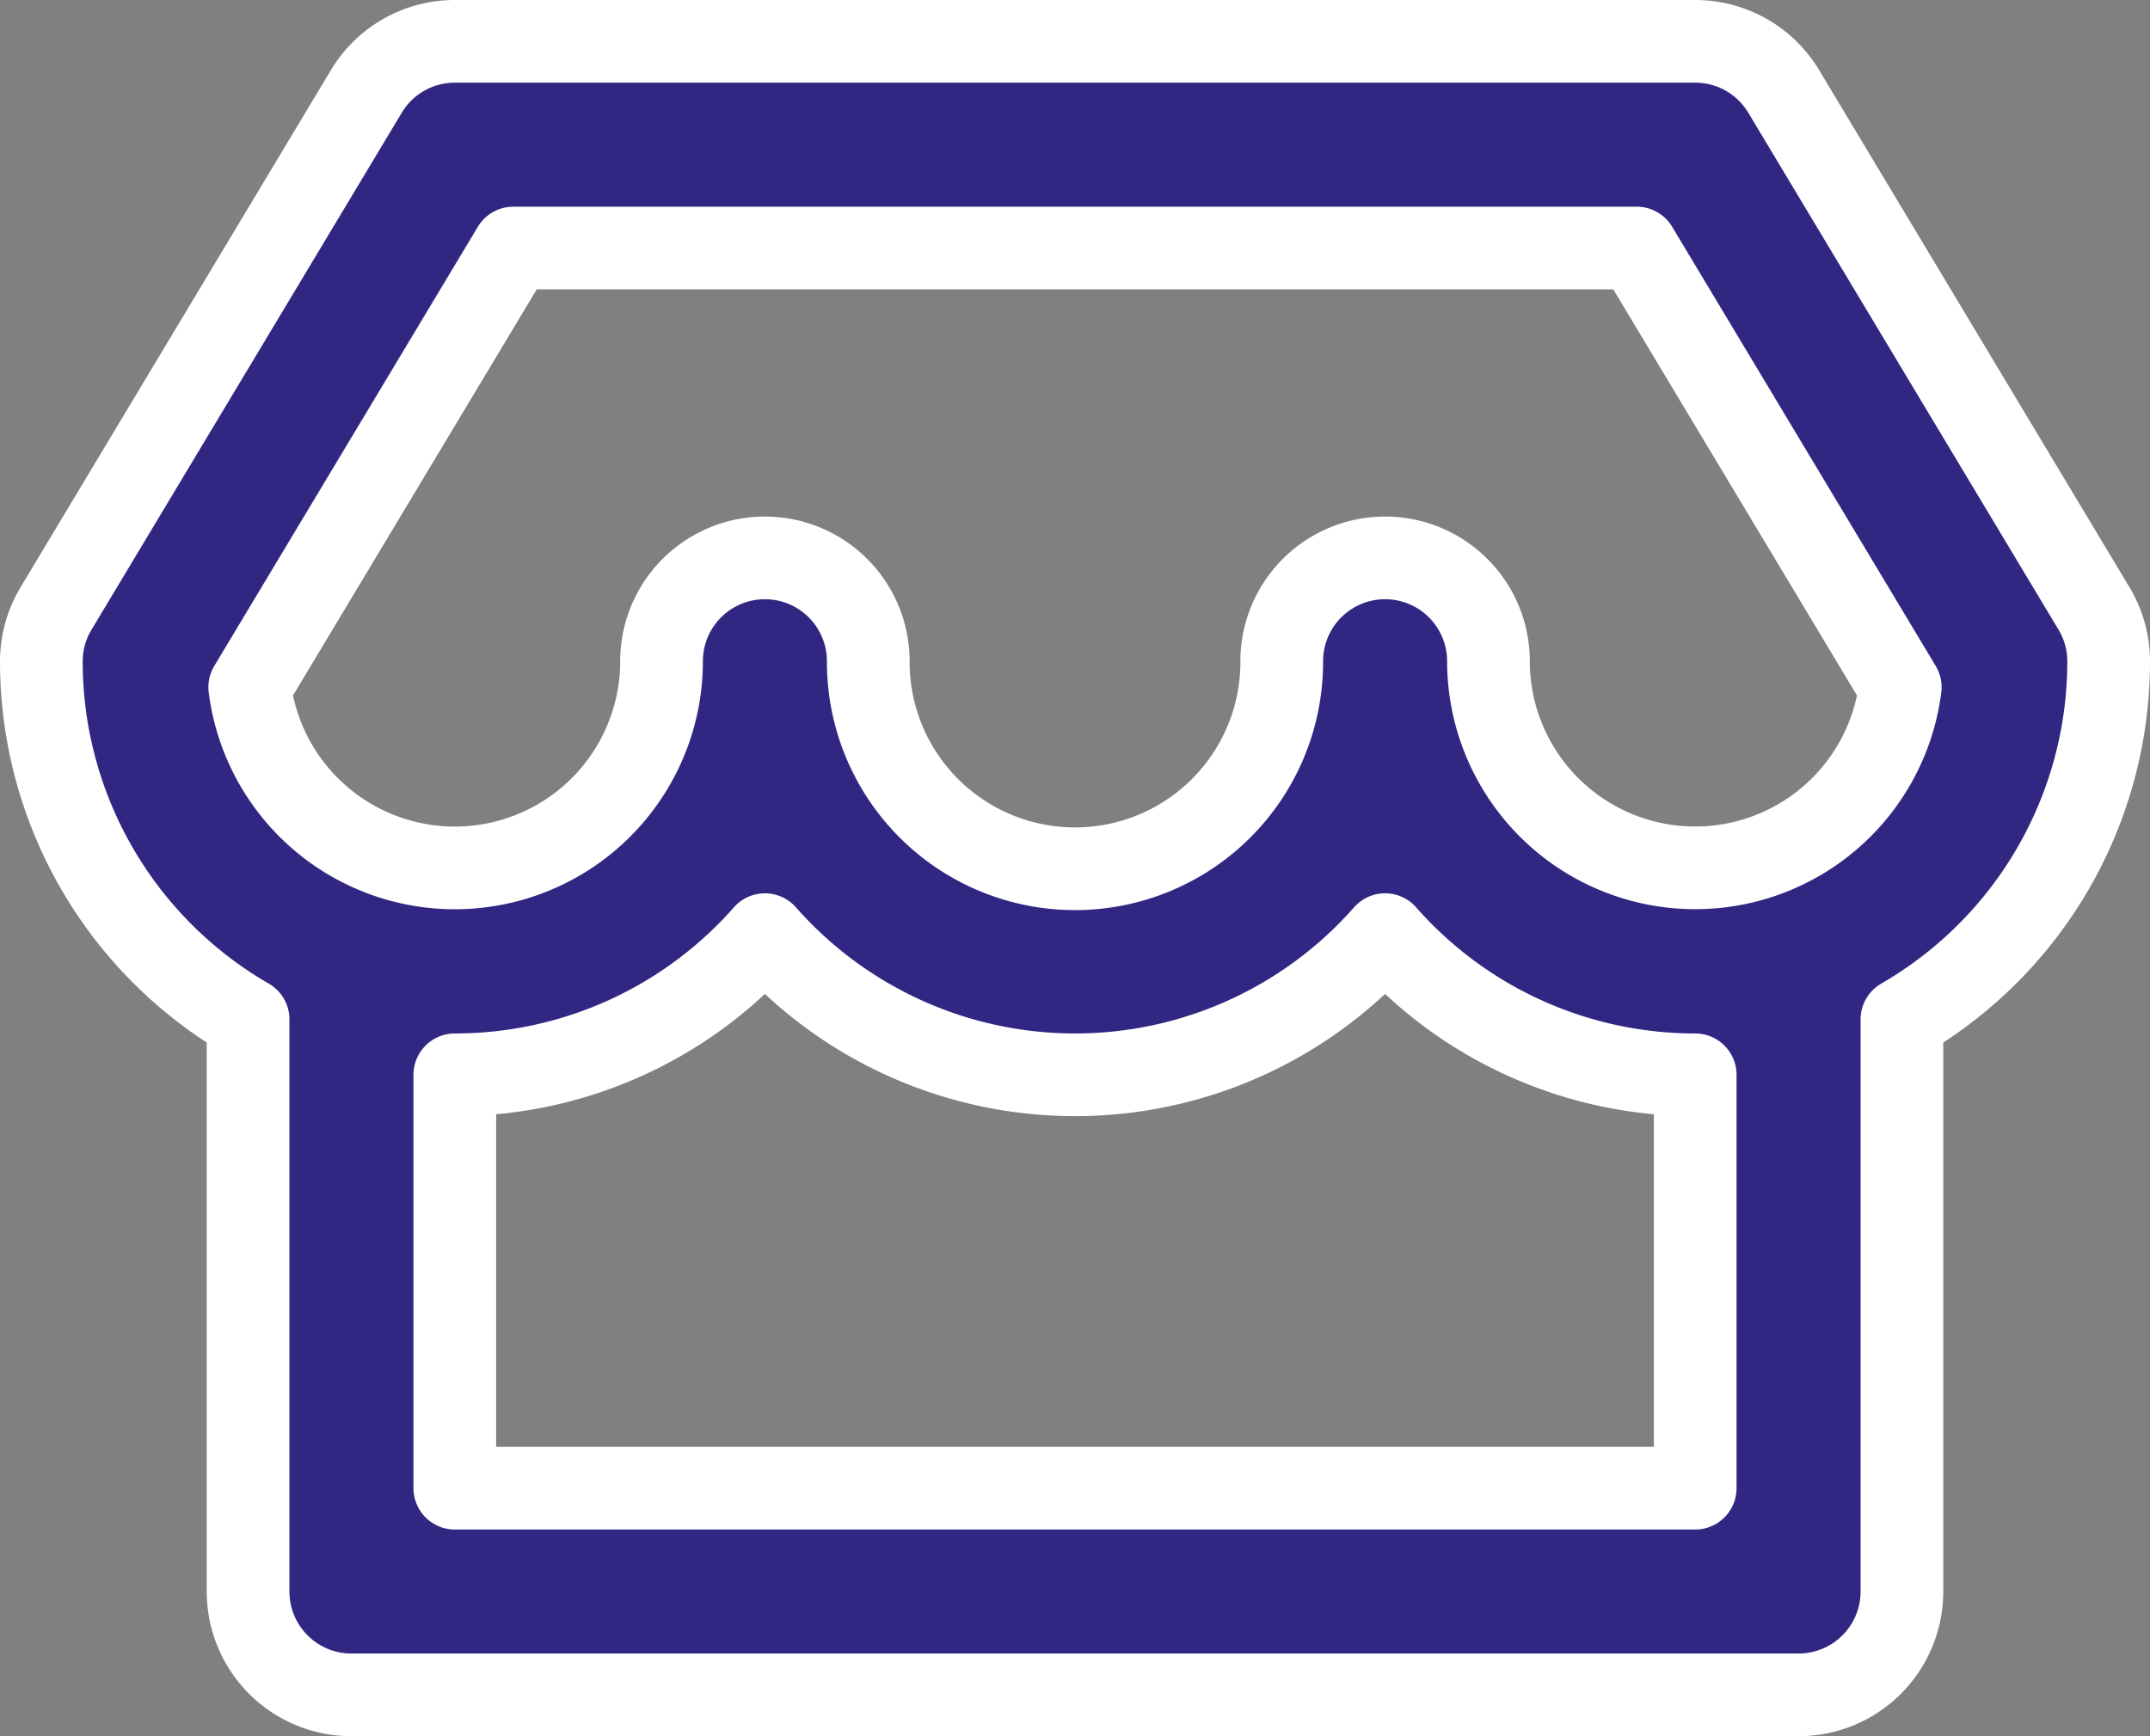 <svg xmlns="http://www.w3.org/2000/svg" width="52" height="42" viewBox="0 0 52 42">
  <rect x="0" y="0" width="52" height="42" fill="#808080" stroke="none"/>
  <path id="shop-4" d="M7,27.66A10,10,0,0,1,2,19a2.478,2.478,0,0,1,.358-1.285l7.5-12.5A2.493,2.493,0,0,1,12,4H42a2.493,2.493,0,0,1,2.143,1.215l7.5,12.5A2.478,2.478,0,0,1,52,19a10,10,0,0,1-5,8.66V41.5A2.5,2.5,0,0,1,44.5,44H9.5A2.5,2.5,0,0,1,7,41.5ZM42,29a9.978,9.978,0,0,1-7.5-3.39,9.991,9.991,0,0,1-15,0A9.977,9.977,0,0,1,12,29V39H42Zm4.96-9.375L40.585,9H13.415L7.04,19.625A5,5,0,0,0,17,19.04v-.048A2.5,2.5,0,1,1,22,19a5,5,0,0,0,10,.032v-.04A2.5,2.5,0,1,1,37,19a5,5,0,0,0,9.96.625Z" transform="translate(-1 -3)" fill="#312783" stroke="#fff" stroke-linecap="round" stroke-linejoin="round" stroke-width="2" fill-rule="evenodd"/>
</svg>
